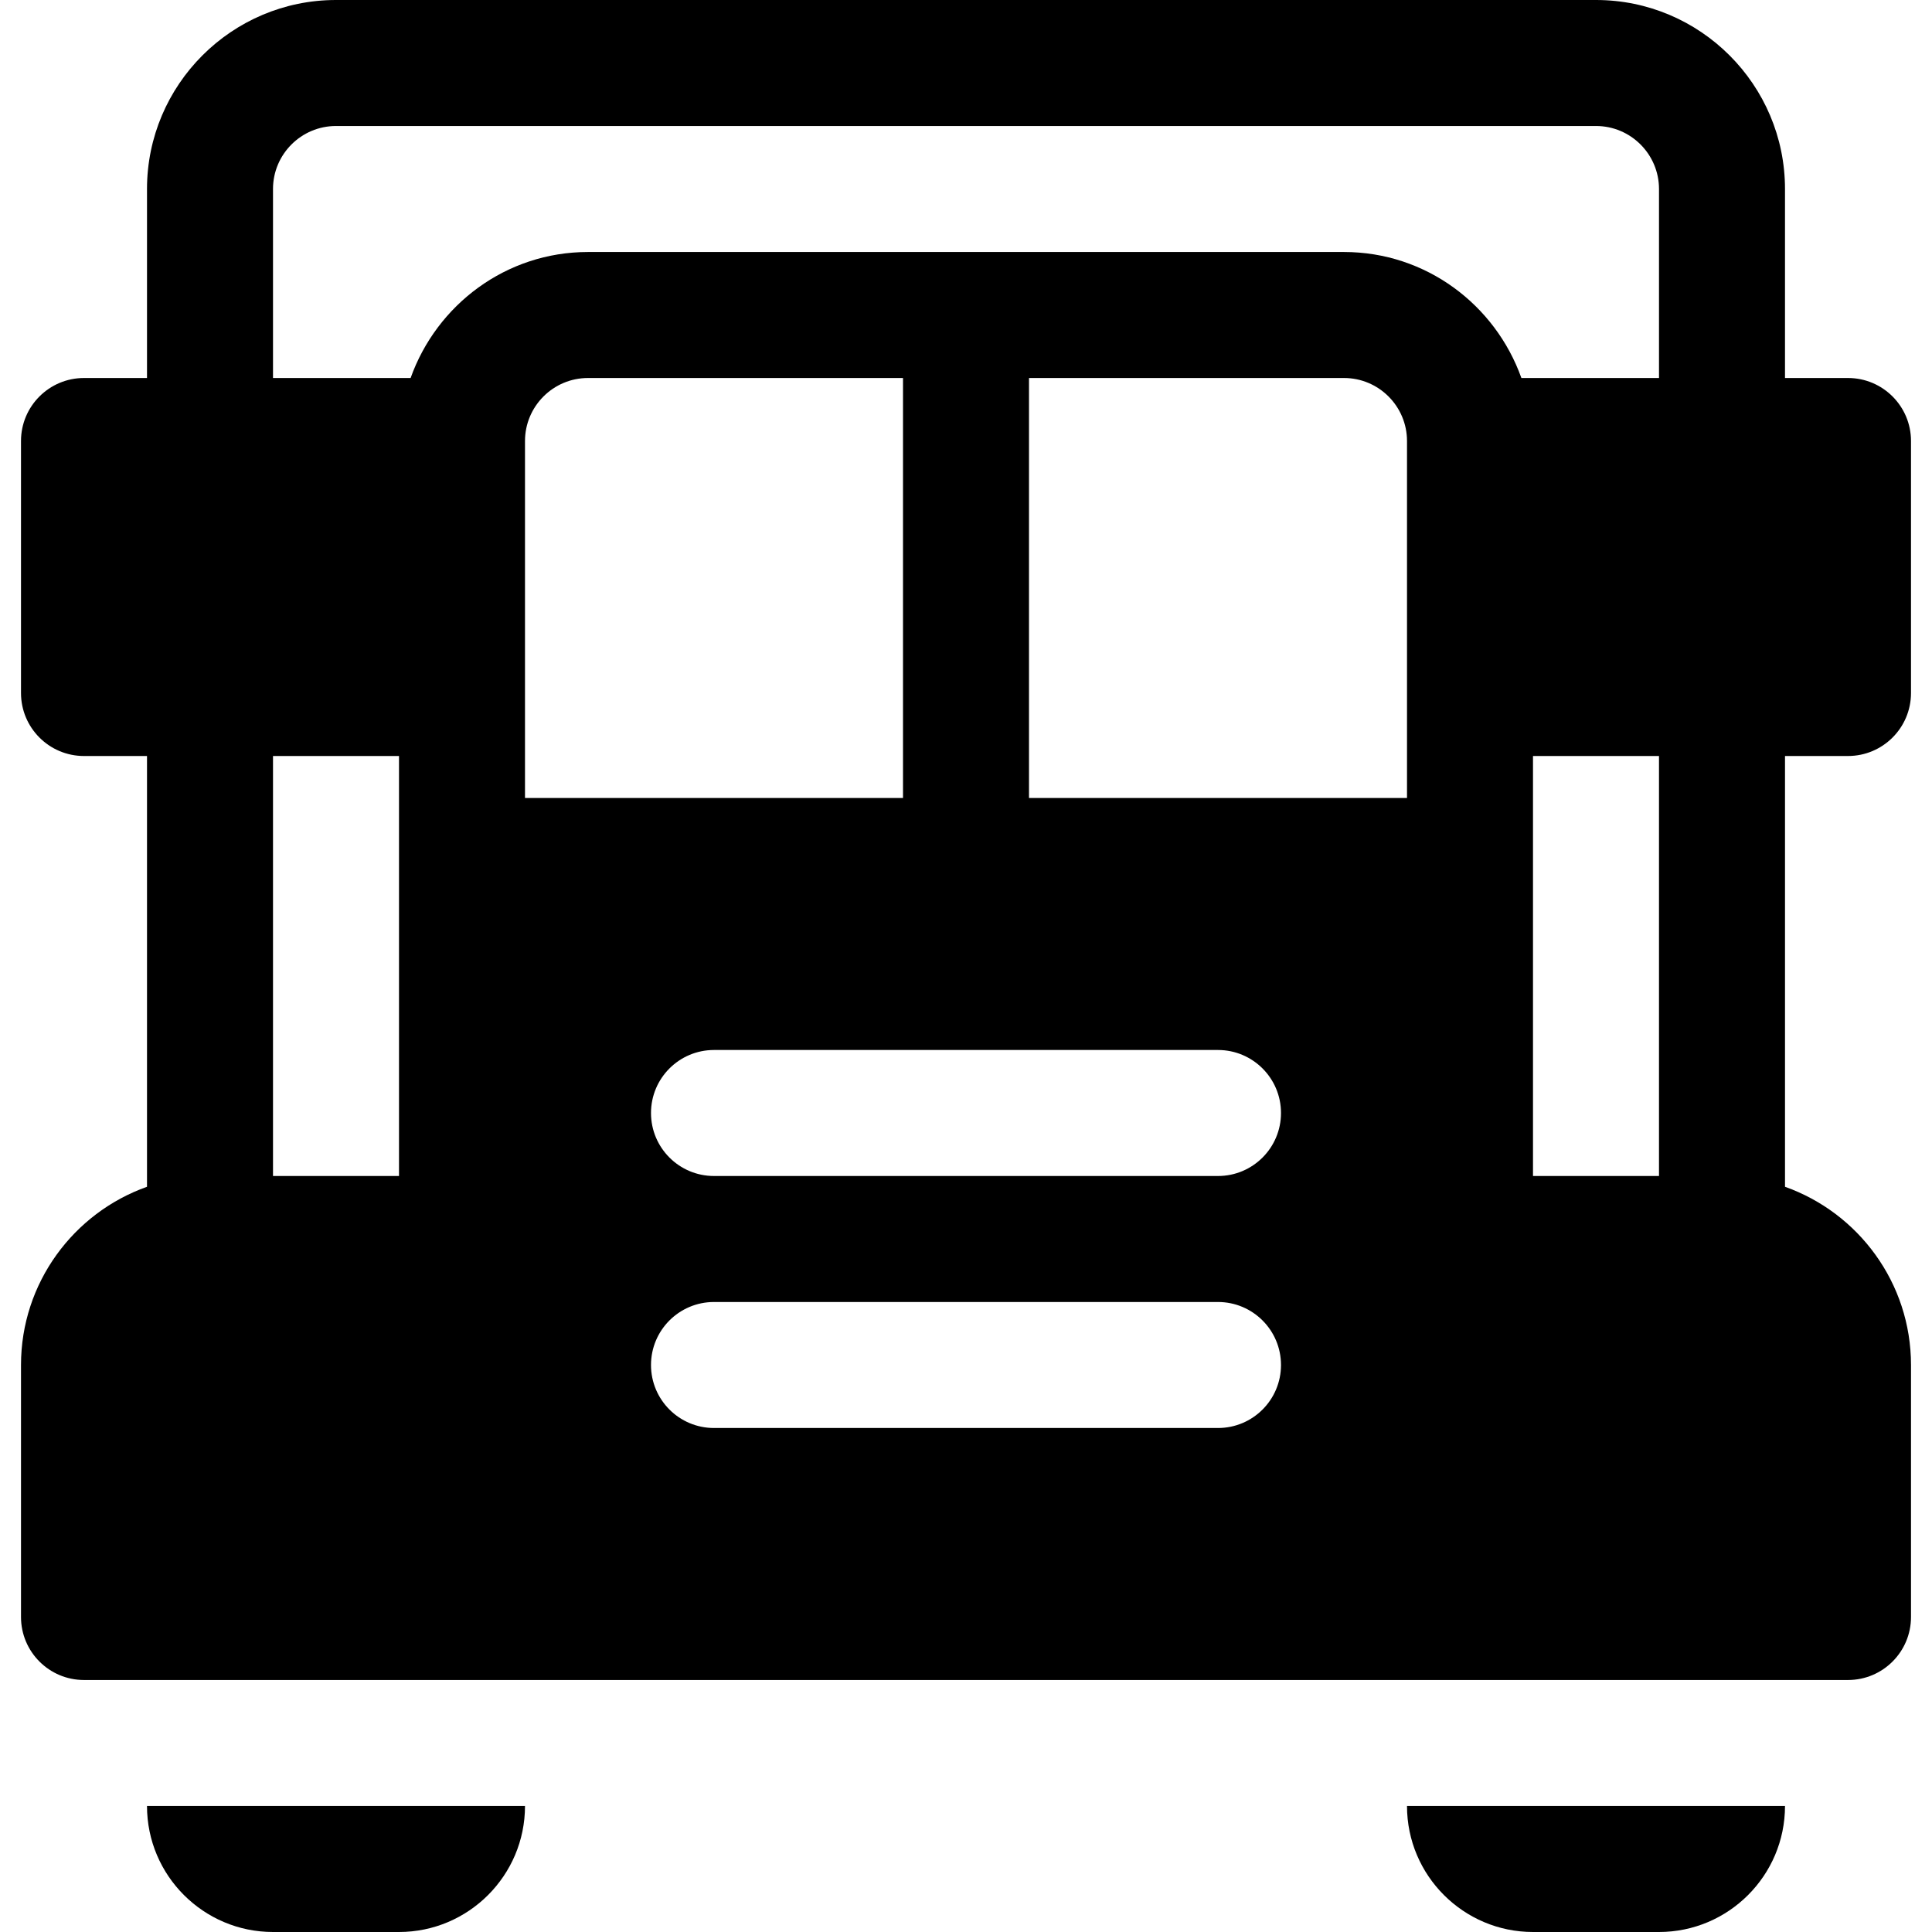 <?xml version="1.0" encoding="iso-8859-1"?>
<!-- Generator: Adobe Illustrator 19.0.0, SVG Export Plug-In . SVG Version: 6.00 Build 0)  -->
<svg version="1.1" id="Layer_1" xmlns="http://www.w3.org/2000/svg" xmlns:xlink="http://www.w3.org/1999/xlink" x="0px" y="0px"
	 viewBox="0 0 512 512" style="enable-background:new 0 0 512 512;" xml:space="preserve">
<g>
	<g>
		<path d="M489.739,200.348c9.217,0,16.696-7.473,16.696-16.696V116.87c0-9.223-7.479-16.696-16.696-16.696h-16.696V50.087
			C473.043,22.468,450.576,0,422.957,0H89.044C61.424,0,38.957,22.468,38.957,50.087v50.087H22.261
			c-9.217,0-16.696,7.473-16.696,16.696v66.783c0,9.223,7.479,16.696,16.696,16.696h16.696V314.51
			c-19.435,6.892-33.391,25.462-33.391,47.229v66.783c0,9.223,7.479,16.696,16.696,16.696c23.451,0,456.068,0,467.478,0
			c9.217,0,16.696-7.473,16.696-16.696v-66.783c0-21.767-13.956-40.337-33.391-47.229V200.348H489.739z M105.739,311.652H72.348
			V200.348h33.391V311.652z M322.783,378.435H189.217c-9.217,0-16.696-7.473-16.696-16.696c0-9.223,7.479-16.696,16.696-16.696
			h133.565c9.217,0,16.696,7.473,16.696,16.696C339.478,370.962,332,378.435,322.783,378.435z M139.13,211.478v-27.826V116.87
			c0-9.206,7.49-16.696,16.696-16.696h83.478v111.304H139.13z M322.783,311.652H189.217c-9.217,0-16.696-7.473-16.696-16.696
			c0-9.223,7.479-16.696,16.696-16.696h133.565c9.217,0,16.696,7.473,16.696,16.696C339.478,304.179,332,311.652,322.783,311.652z
			 M372.87,183.652v27.826H272.696V100.174h83.478c9.206,0,16.696,7.49,16.696,16.696V183.652z M439.652,311.652h-33.391V200.348
			h33.391V311.652z M439.652,100.174h-36.468c-6.914-19.391-25.274-33.391-47.01-33.391H155.826c-21.737,0-40.096,14-47.01,33.391
			H72.348V50.087c0-9.206,7.49-16.696,16.696-16.696h333.913c9.206,0,16.696,7.49,16.696,16.696V100.174z"/>
	</g>
</g>
<g>
	<g>
		<path d="M372.87,478.609c0,18.413,14.978,33.391,33.391,33.391h33.391c18.413,0,33.391-14.978,33.391-33.391H372.87z"/>
	</g>
</g>
<g>
	<g>
		<path d="M38.957,478.609c0,18.413,14.978,33.391,33.391,33.391h33.391c18.413,0,33.391-14.978,33.391-33.391H38.957z"/>
	</g>
</g>
<g>
</g>
<g>
</g>
<g>
</g>
<g>
</g>
<g>
</g>
<g>
</g>
<g>
</g>
<g>
</g>
<g>
</g>
<g>
</g>
<g>
</g>
<g>
</g>
<g>
</g>
<g>
</g>
<g>
</g>
</svg>
